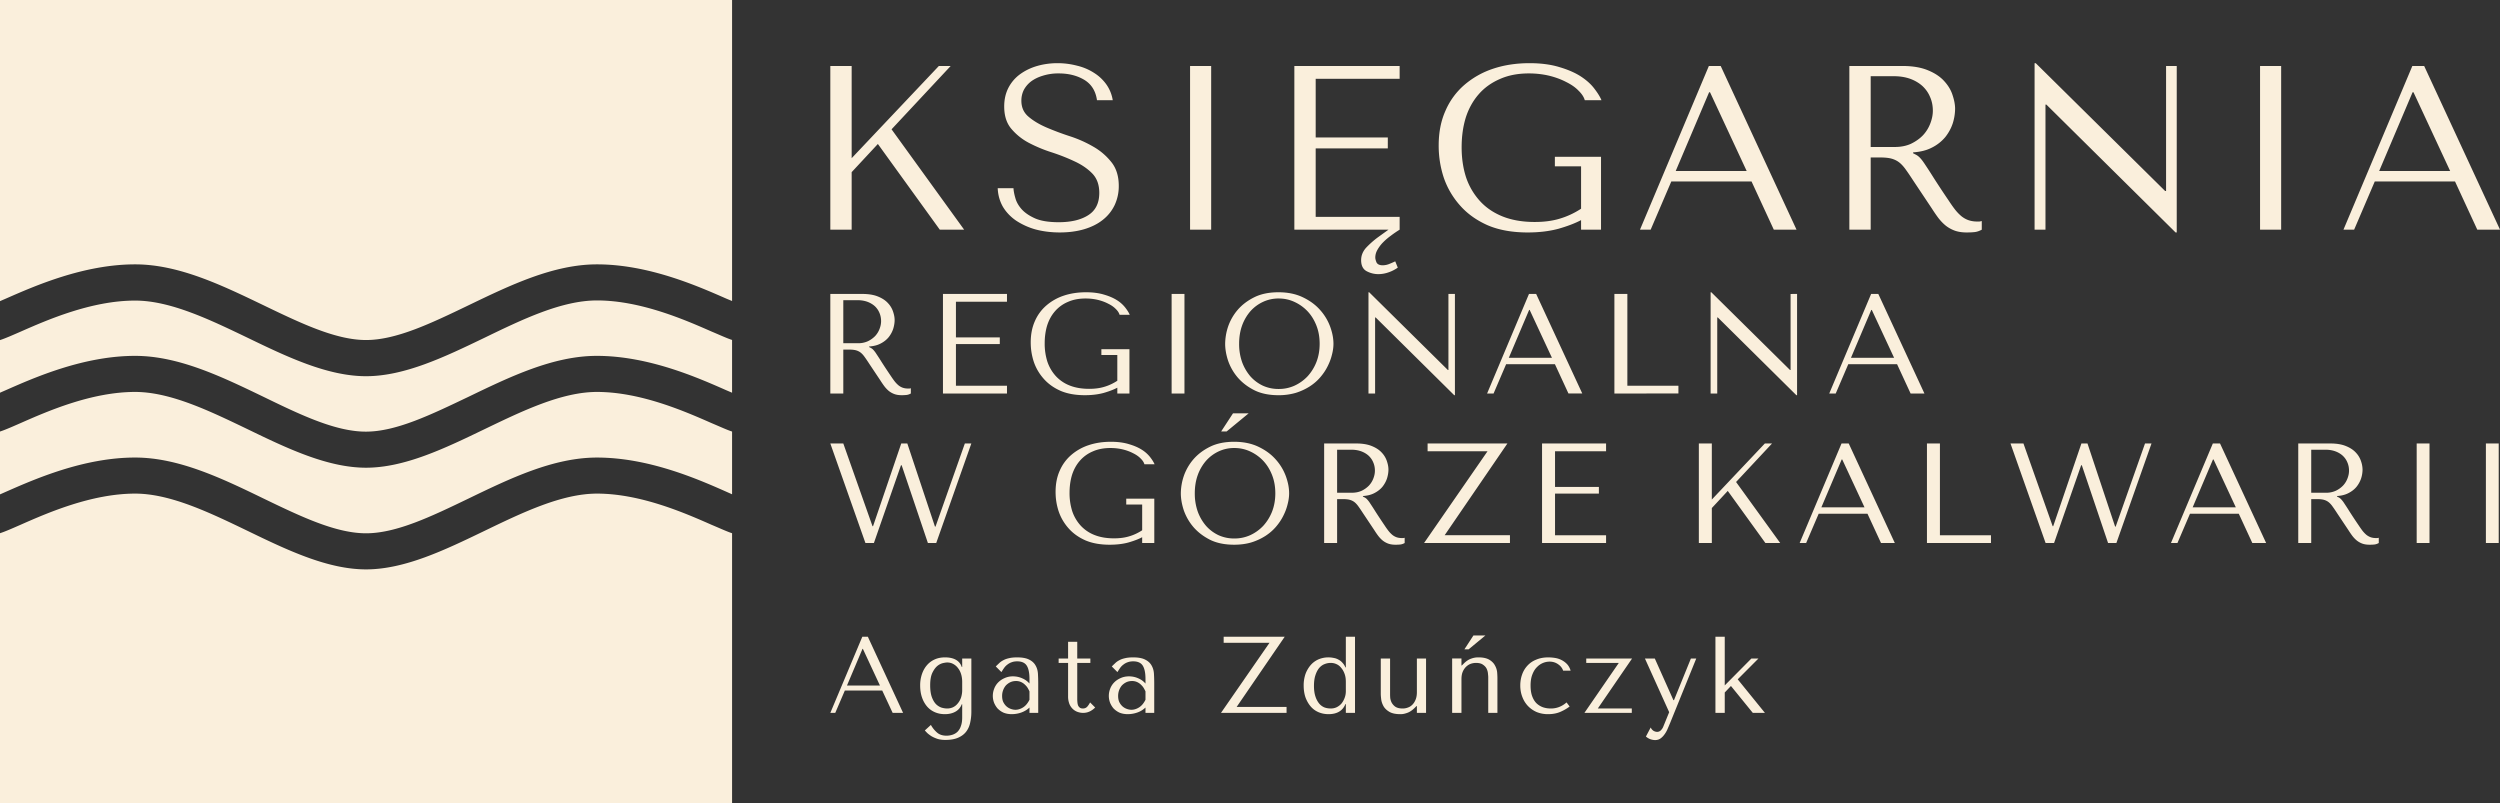 <svg xmlns="http://www.w3.org/2000/svg" fill="none" viewBox="0 0 277 89"><rect x="0" y="0" width="277" height="89" fill="#333333" stroke="none"/><g fill="#faefdc" clip-path="url(#a)"><path d="M92 25.447h2.364v-6.373l2.904-3.122 6.86 9.495h2.698l-8.042-11.12 6.552-7.017h-1.311l-9.661 10.216V7.31H92zm18.547-4.593q.046 1.112.565 2.039.54.909 1.465 1.548a7.7 7.7 0 0 0 2.158.98c.822.22 1.722.335 2.698.335q1.485-.002 2.698-.36c.803-.24 1.491-.581 2.056-1.033a4.6 4.6 0 0 0 1.31-1.625 4.94 4.94 0 0 0 .463-2.142c0-1.064-.27-1.934-.797-2.605a6.9 6.9 0 0 0-2.004-1.729 13.4 13.4 0 0 0-2.595-1.16 31 31 0 0 1-2.621-.981q-1.187-.512-1.979-1.187-.798-.667-.796-1.78-.002-.62.257-1.161.277-.54.796-.955c.36-.27.797-.49 1.311-.645a5.7 5.7 0 0 1 1.773-.258c1.111 0 2.062.245 2.852.723q1.175.725 1.388 2.244h1.747a4.16 4.16 0 0 0-.694-1.728 4.8 4.8 0 0 0-1.362-1.29 6 6 0 0 0-1.876-.8A8.5 8.5 0 0 0 117.176 7q-1.183 0-2.261.31c-.707.206-1.33.51-1.876.903-.552.4-.989.903-1.31 1.522-.308.606-.463 1.29-.463 2.064 0 1.019.257 1.832.771 2.45a6.5 6.5 0 0 0 1.953 1.574 15.6 15.6 0 0 0 2.544 1.058q1.359.445 2.544 1.006c.783.362 1.439.813 1.953 1.342q.77.804.77 2.141 0 1.703-1.233 2.477-1.212.774-3.263.774c-1.079 0-1.947-.135-2.595-.413-.656-.29-1.157-.632-1.516-1.032q-.521-.59-.694-1.238-.185-.639-.206-1.084zM131.859 7.31v18.137h2.339V7.31zm21.987 18.137-1.182.851a10 10 0 0 0-1.284 1.135q-.567.62-.566 1.393c0 .581.193.987.591 1.213.411.22.848.335 1.311.335q.588-.001 1.156-.206a3.9 3.9 0 0 0 1.002-.516l-.282-.697q-.26.128-.643.284a2 2 0 0 1-.745.155c-.36 0-.591-.116-.694-.335-.09-.226-.128-.4-.128-.516q0-.445.231-.852a4 4 0 0 1 .617-.825 7 7 0 0 1 .873-.748c.322-.246.649-.465.977-.671v-1.42h-9.302v-7.584h7.991V15.23h-7.991v-6.5h9.302V7.31h-11.666v18.138zm23.547-8.075h-5.113v1.057h2.903v4.696a8.9 8.9 0 0 1-2.389 1.11c-.81.244-1.722.36-2.75.36q-2.031 0-3.572-.619c-1.014-.413-1.85-.987-2.518-1.728a7.4 7.4 0 0 1-1.516-2.606q-.49-1.52-.488-3.328 0-1.802.463-3.303c.321-.993.803-1.857 1.439-2.58.629-.722 1.413-1.277 2.338-1.677.925-.412 1.991-.619 3.212-.619.803 0 1.554.09 2.261.258q1.048.261 1.876.697c.565.277 1.015.593 1.362.954.359.349.591.697.693 1.058h1.85c-.154-.374-.424-.806-.796-1.29-.36-.477-.861-.929-1.49-1.341-.636-.413-1.427-.755-2.364-1.032q-1.418-.437-3.315-.439c-1.478 0-2.827.206-4.06.62a9.4 9.4 0 0 0-3.186 1.805 7.9 7.9 0 0 0-2.082 2.864c-.501 1.122-.745 2.4-.745 3.844q-.001 1.838.566 3.56a9 9 0 0 0 1.798 3.07q1.207 1.372 3.058 2.194c1.233.528 2.711.8 4.445.8 1.285 0 2.422-.143 3.418-.413q1.51-.434 2.492-.955v1.058h2.21zm16.677 2.734 2.467 5.34h2.518L190.653 7.31h-1.311l-7.631 18.137h1.182l2.287-5.34zm-.539-1.16h-7.863l3.7-8.721h.103zM204.908 7.31v18.137h2.364v-7.998h1.131c.475 0 .873.045 1.182.129.321.09.616.232.873.438.257.207.495.478.72.8q.359.496.822 1.213l2.03 3.044c.257.4.501.761.745 1.084.257.329.527.613.823.851q.435.34.976.542c.373.135.822.206 1.336.206q.587-.001.951-.051c.238-.039.475-.123.719-.258v-.955c-.09.02-.173.039-.257.052h-.257a2.9 2.9 0 0 1-.976-.155 2.7 2.7 0 0 1-.771-.439 5 5 0 0 1-.694-.722c-.225-.29-.456-.62-.693-.98a106 106 0 0 1-1.671-2.529 53 53 0 0 0-.95-1.47q-.336-.515-.566-.749a1.7 1.7 0 0 0-.514-.387l-.257-.129v-.103q1.233-.077 2.107-.541a4.6 4.6 0 0 0 1.465-1.162q.561-.717.822-1.522a5.5 5.5 0 0 0 .257-1.6c0-.464-.096-.967-.282-1.521q-.26-.824-.925-1.548c-.431-.478-1.022-.878-1.773-1.187-.758-.323-1.716-.49-2.878-.49zm2.364 1.135h2.595q.974.002 1.773.284.792.288 1.362.8c.373.348.656.748.848 1.212q.309.698.309 1.522c0 .464-.097.942-.283 1.42a4 4 0 0 1-.797 1.29c-.359.38-.809.696-1.336.954-.533.245-1.143.36-1.824.36h-2.647zm32.729-1.135v13.854h-.103L225.56 7h-.128v18.447h1.207V11.592h.103l14.312 14.164h.129V7.31zm10.413 0v18.137h2.338V7.31zm21.602 12.796 2.467 5.34h2.518L268.598 7.31h-1.31l-7.632 18.137h1.182l2.287-5.34zm-.54-1.16h-7.863l3.7-8.721h.103zM92 32.57V43.6h1.438v-4.864h.687q.436 0 .719.078c.195.055.375.142.531.267s.3.29.438.486q.217.3.5.738l1.234 1.85q.233.366.453.66c.156.2.32.372.5.518q.265.206.594.329c.226.082.5.126.812.126a5 5 0 0 0 .578-.032q.216-.034.438-.157v-.58q-.082.019-.156.031h-.157q-.329 0-.593-.094a1.6 1.6 0 0 1-.47-.267 3 3 0 0 1-.421-.439 10 10 0 0 1-.422-.596 65 65 0 0 1-1.016-1.538 32 32 0 0 0-.578-.894 3 3 0 0 0-.343-.455 1.1 1.1 0 0 0-.313-.235l-.156-.078v-.063q.75-.048 1.281-.33.545-.282.89-.706.342-.436.5-.925.155-.502.157-.973-.001-.421-.172-.926a2.5 2.5 0 0 0-.562-.94q-.393-.438-1.079-.723c-.46-.196-1.043-.298-1.75-.298zm1.438.69h1.578q.59.002 1.078.173.48.176.828.486a2.1 2.1 0 0 1 .516.738q.186.424.187.926c0 .282-.059.572-.172.862a2.4 2.4 0 0 1-.484.785 2.8 2.8 0 0 1-.813.58 2.6 2.6 0 0 1-1.11.22h-1.609zm11.042-.69V43.6h7.094v-.864h-5.656v-4.612h4.859v-.737h-4.859v-3.954h5.656v-.863zm20.663 6.12h-3.11v.643h1.766v2.855q-.703.458-1.453.675-.736.222-1.672.22-1.235 0-2.172-.377a4.1 4.1 0 0 1-1.531-1.051 4.5 4.5 0 0 1-.922-1.585 6.6 6.6 0 0 1-.297-2.024q0-1.095.281-2.008c.196-.604.488-1.13.875-1.569a3.9 3.9 0 0 1 1.422-1.02c.563-.25 1.211-.376 1.953-.376q.732.002 1.375.157.638.159 1.141.424c.344.168.617.36.828.58q.328.316.422.643h1.125q-.143-.342-.485-.784a3.6 3.6 0 0 0-.906-.816q-.581-.376-1.437-.627-.862-.266-2.016-.267-1.345 0-2.469.376a5.7 5.7 0 0 0-1.937 1.099 4.8 4.8 0 0 0-1.266 1.74q-.454 1.023-.453 2.339-.001 1.117.344 2.165.356 1.036 1.094 1.866.733.834 1.859 1.334c.75.322 1.648.486 2.703.486.781 0 1.473-.086 2.078-.25q.919-.265 1.516-.581v.643h1.344zm4.673-6.12V43.6h1.422V32.57zm5.932 5.523q0 .883.328 1.883a5.8 5.8 0 0 0 1.063 1.851q.731.848 1.843 1.412 1.108.549 2.672.55a6.7 6.7 0 0 0 1.891-.252 6.4 6.4 0 0 0 1.547-.706q.684-.436 1.187-1.02.497-.577.813-1.208.327-.64.484-1.286.17-.64.172-1.224-.001-.894-.359-1.882a5.7 5.7 0 0 0-1.11-1.852q-.75-.858-1.906-1.411-1.16-.565-2.719-.565-1.564 0-2.672.549c-.742.369-1.355.831-1.843 1.396a5.7 5.7 0 0 0-1.063 1.851 6.2 6.2 0 0 0-.328 1.914m1.547 0q0-1.111.328-2.023a5 5 0 0 1 .922-1.585q.592-.66 1.391-1.035a4.04 4.04 0 0 1 1.75-.377q.92 0 1.734.377a4.7 4.7 0 0 1 1.453 1.035q.621.66.984 1.585.36.912.36 2.023 0 1.1-.36 2.024a5.1 5.1 0 0 1-.984 1.585q-.627.658-1.453 1.035a4.2 4.2 0 0 1-1.734.361 4.15 4.15 0 0 1-1.75-.36 4.3 4.3 0 0 1-1.391-1.036 5.2 5.2 0 0 1-.922-1.585 6 6 0 0 1-.328-2.024m23.191-5.522v8.425h-.062l-8.719-8.613h-.078V43.6h.734v-8.425h.063l8.703 8.613h.078V32.571zm11.799 7.781 1.5 3.247h1.531l-5.109-11.029h-.797l-4.64 11.03h.718l1.391-3.248zm-.328-.706h-4.781l2.25-5.303h.062zm6.918 3.954V32.57h1.437v10.166h5.657v.863zm19.521-11.029v8.425h-.062l-8.719-8.613h-.078V43.6h.734v-8.425h.063l8.703 8.613h.078V32.571zm11.799 7.781 1.5 3.247h1.532l-5.11-11.029h-.797l-4.64 11.03h.718l1.391-3.248zm-.328-.706h-4.781l2.25-5.303h.062zM92 49.138l3.89 11.029h.938l3-8.613h.078l2.906 8.613h.922l3.891-11.03h-.719l-3.25 9.21h-.062l-3.063-9.21h-.672L96.734 58.3h-.062l-3.234-9.162zm35.896 6.118h-3.109v.643h1.766v2.856q-.703.459-1.453.674c-.493.15-1.047.22-1.672.22q-1.235 0-2.172-.377a4.1 4.1 0 0 1-1.531-1.05 4.5 4.5 0 0 1-.922-1.585 6.6 6.6 0 0 1-.297-2.024q0-1.095.281-2.008c.195-.604.488-1.13.875-1.569a3.9 3.9 0 0 1 1.422-1.02q.841-.375 1.953-.376.731.002 1.375.157.638.159 1.141.423.513.252.828.58c.219.213.359.424.422.644h1.125q-.143-.342-.485-.785a3.6 3.6 0 0 0-.906-.815q-.581-.376-1.437-.628-.862-.266-2.016-.267-1.346 0-2.469.377a5.7 5.7 0 0 0-1.937 1.098 4.8 4.8 0 0 0-1.266 1.742c-.305.682-.453 1.459-.453 2.337q-.001 1.118.344 2.165.356 1.036 1.093 1.867.734.834 1.86 1.334c.75.321 1.648.486 2.703.486q1.171-.002 2.078-.251.919-.264 1.516-.58v.643h1.343zm2.94-.596q0 .882.328 1.883a5.8 5.8 0 0 0 1.063 1.85q.731.848 1.843 1.413 1.108.548 2.672.549c.695 0 1.328-.086 1.891-.251a6.4 6.4 0 0 0 1.547-.706q.684-.437 1.187-1.02.497-.577.813-1.208.327-.64.484-1.286.17-.642.172-1.224-.001-.894-.359-1.882a5.7 5.7 0 0 0-1.11-1.852q-.751-.858-1.906-1.412-1.16-.564-2.719-.565-1.564.001-2.672.55-1.112.55-1.843 1.396a5.7 5.7 0 0 0-1.063 1.851 6.2 6.2 0 0 0-.328 1.914m1.547 0q0-1.112.328-2.024a5 5 0 0 1 .922-1.584q.592-.66 1.39-1.036a4.05 4.05 0 0 1 1.75-.376q.92 0 1.735.376a4.7 4.7 0 0 1 1.453 1.036q.621.66.984 1.584.36.912.36 2.024 0 1.1-.36 2.024a5.1 5.1 0 0 1-.984 1.584q-.627.66-1.453 1.036a4.2 4.2 0 0 1-1.735.36 4.15 4.15 0 0 1-1.75-.36 4.3 4.3 0 0 1-1.39-1.036 5.1 5.1 0 0 1-.922-1.584 6 6 0 0 1-.328-2.024m4.234-8.864h1.735l-2.438 2.008h-.609zm10.098 3.342v11.029h1.437v-4.864h.688q.435.001.719.079c.195.055.375.14.531.266q.233.19.437.487.219.301.5.737l1.235 1.851c.156.244.304.463.453.66.156.2.32.372.5.517q.265.206.594.33c.226.082.5.125.812.125q.357-.001.578-.031.216-.035.438-.157v-.58c-.055.01-.106.023-.157.03h-.156q-.33.001-.594-.094a1.6 1.6 0 0 1-.468-.266 3 3 0 0 1-.422-.44 9 9 0 0 1-.422-.596 66 66 0 0 1-1.016-1.537 30 30 0 0 0-.578-.894 3 3 0 0 0-.344-.455 1 1 0 0 0-.312-.236l-.156-.078v-.063q.749-.046 1.281-.33.545-.282.891-.705.34-.436.5-.926c.101-.333.156-.659.156-.973q-.001-.421-.172-.925a2.5 2.5 0 0 0-.563-.942c-.261-.29-.621-.533-1.078-.721-.461-.196-1.043-.298-1.75-.298zm1.437.69h1.578q.592.001 1.079.173.48.175.828.486c.226.212.398.455.515.737q.188.425.188.926-.001.425-.172.863a2.4 2.4 0 0 1-.484.784 2.8 2.8 0 0 1-.813.58c-.324.15-.695.22-1.109.22h-1.61zm10.026-.69V50h6.64l-7.031 10.166h9.516v-.863h-7.235l6.953-10.166zm12.681 0v11.029h7.094v-.863h-5.656V54.69h4.859v-.737h-4.859V50h5.656v-.863zm17.373 11.029h1.438v-3.875l1.766-1.899 4.171 5.774h1.641l-4.891-6.762 3.985-4.267h-.797l-5.875 6.212v-6.212h-1.438zm18.684-3.247 1.5 3.247h1.531l-5.109-11.03h-.797l-4.641 11.03h.719l1.391-3.248zm-.328-.707h-4.781l2.25-5.303h.062zm6.918 3.954v-11.03h1.437v10.167h5.657v.863zm9.256-11.029 3.89 11.029h.938l3-8.613h.078l2.906 8.613h.922l3.891-11.03h-.719l-3.25 9.21h-.063l-3.062-9.21h-.672l-3.125 9.163h-.062l-3.235-9.162zm25.295 7.782 1.5 3.247h1.531l-5.109-11.03h-.797l-4.641 11.03h.719l1.39-3.248zm-.328-.707h-4.782l2.25-5.303h.063zm6.917-7.075v11.029h1.438v-4.864h.687q.437.001.719.079c.196.055.375.14.531.266q.234.19.438.487.218.301.5.737l1.234 1.851c.157.244.305.463.453.66q.233.3.5.517.265.206.594.33.342.124.813.125.356-.001.578-.031.216-.035.437-.157v-.58c-.054.01-.105.023-.156.03h-.156q-.33.001-.594-.094a1.7 1.7 0 0 1-.469-.266 3 3 0 0 1-.422-.44 10 10 0 0 1-.421-.596 63 63 0 0 1-1.016-1.537 33 33 0 0 0-.578-.894 3 3 0 0 0-.344-.455 1.1 1.1 0 0 0-.312-.236l-.157-.078v-.063q.749-.046 1.282-.33.545-.282.89-.705.341-.436.5-.926a3.3 3.3 0 0 0 .156-.973 3 3 0 0 0-.171-.925 2.5 2.5 0 0 0-.563-.942c-.262-.29-.621-.533-1.078-.721-.461-.196-1.043-.298-1.75-.298zm1.438.69h1.578q.592.001 1.078.173.482.175.828.486c.227.212.399.455.516.737q.187.425.187.926 0 .425-.171.863a2.4 2.4 0 0 1-.485.784 2.8 2.8 0 0 1-.812.58 2.6 2.6 0 0 1-1.11.22h-1.609zm11.684-.69v11.029h1.421v-11.03zm7.668 0v11.029h1.421v-11.03zM97.75 76.509l1.156 2.478h1.156l-3.906-8.44h-.61L92 78.987h.547l1.062-2.478zm-.25-.55h-3.656l1.719-4.063h.046zm9.111 3.531q0 .564-.14.941a1.6 1.6 0 0 1-.36.628q-.234.234-.562.345c-.211.07-.434.11-.672.11q-.645 0-1.031-.33a3 3 0 0 1-.703-.863l-.672.612q.091.106.265.282.186.17.453.346.282.168.657.298.387.124.89.125.905-.001 1.469-.266c.375-.17.664-.4.875-.69q.31-.424.422-.99.124-.565.125-1.16v-5.915h-1.016v.942h-.047a1.37 1.37 0 0 0-.625-.785q-.47-.282-1.234-.282-.627 0-1.125.22-.503.222-.859.627-.363.412-.563.988a3.8 3.8 0 0 0-.203 1.287q-.001.724.203 1.318.2.58.563 1.004.356.41.859.627.499.219 1.109.22.67 0 1.157-.267a1.54 1.54 0 0 0 .718-.831h.047zm0-3.075a2.7 2.7 0 0 1-.14.91 2 2 0 0 1-.375.643q-.223.269-.532.408a1.5 1.5 0 0 1-.609.125q-.297 0-.625-.094a1.6 1.6 0 0 1-.609-.376c-.188-.189-.344-.447-.469-.785-.125-.345-.188-.776-.188-1.302q-.001-.846.219-1.349.233-.498.531-.769a1.6 1.6 0 0 1 .625-.345q.328-.077.516-.078.387 0 .703.188.31.177.516.47.217.285.328.675.107.377.109.8zm6.08-3.577q.874.002 1.344.25.48.238.703.644c.157.263.242.565.266.91q.03.52.031 1.051v3.295h-.969v-.596q-.345.347-.89.549a3.2 3.2 0 0 1-1.078.188q-.517-.001-.922-.173a2.2 2.2 0 0 1-.656-.47 2.3 2.3 0 0 1-.391-.66 2.17 2.17 0 0 1 .016-1.49q.14-.388.421-.69.296-.313.719-.502a2.2 2.2 0 0 1 .953-.204q.545.001 1.032.22.48.205.796.58v-.517q-.002-.99-.296-1.46c-.2-.321-.555-.486-1.063-.486q-.347 0-.594.094a1.5 1.5 0 0 0-.453.236 1.7 1.7 0 0 0-.375.36 8 8 0 0 0-.328.502l-.625-.627q.17-.17.359-.345.186-.189.454-.33.264-.153.64-.235.374-.094.906-.094m1.375 3.765a5 5 0 0 0-.171-.33 1.6 1.6 0 0 0-.297-.376 1.5 1.5 0 0 0-.438-.314 1.34 1.34 0 0 0-.594-.125q-.346 0-.64.141a1.7 1.7 0 0 0-.485.36 1.7 1.7 0 0 0-.296.519q-.111.299-.11.627c0 .263.039.486.125.675.094.188.211.353.36.486q.215.189.484.282.265.095.5.095.234.002.469-.079a1.7 1.7 0 0 0 .812-.58q.17-.219.281-.455zm3.231-3.153v-.487h1.047v-1.85h1.015v1.85h1.453v.487h-1.453v4q-.001.141.016.33c.008.125.031.243.063.345a.6.6 0 0 0 .187.267q.124.11.359.11.296 0 .485-.204c.125-.145.226-.302.312-.471l.563.565c-.399.4-.84.596-1.328.596q-.316.001-.625-.11-.298-.105-.532-.33a1.6 1.6 0 0 1-.375-.564 2.3 2.3 0 0 1-.14-.832V73.45zm8.248-.612q.874.002 1.344.25.48.238.703.644.232.394.265.91.031.52.032 1.051v3.295h-.969v-.596a2.4 2.4 0 0 1-.891.549 3.2 3.2 0 0 1-1.078.188q-.516-.001-.922-.173a2.2 2.2 0 0 1-.656-.47 2.3 2.3 0 0 1-.391-.66 2.17 2.17 0 0 1 .016-1.49q.14-.388.422-.69.294-.313.719-.502c.281-.133.597-.204.953-.204q.545.001 1.031.22.48.205.797.58v-.517c0-.66-.102-1.146-.297-1.46-.199-.321-.555-.486-1.062-.486q-.347 0-.594.094a1.5 1.5 0 0 0-.453.236 1.7 1.7 0 0 0-.375.36 8 8 0 0 0-.328.502l-.625-.627q.17-.17.359-.345c.125-.126.273-.236.453-.33q.265-.153.641-.235.373-.094.906-.094m1.375 3.765a5 5 0 0 0-.172-.33 1.6 1.6 0 0 0-.297-.376 1.5 1.5 0 0 0-.437-.314 1.34 1.34 0 0 0-.594-.125q-.347 0-.641.141a1.7 1.7 0 0 0-.484.36 1.8 1.8 0 0 0-.406 1.145q-.002.394.125.676a1.6 1.6 0 0 0 .359.486q.217.189.484.282.265.095.5.095.235.002.469-.079a1.7 1.7 0 0 0 .813-.58q.17-.219.281-.455zm8.662-6.056v.675h5.078l-5.375 7.765h7.266v-.659h-5.531l5.328-7.781zm14.553 0h-1.016v3.404h-.047a1.6 1.6 0 0 0-.328-.517 1.5 1.5 0 0 0-.437-.346 1.6 1.6 0 0 0-.532-.188 2.83 2.83 0 0 0-1.687.157q-.503.223-.859.628a3.2 3.2 0 0 0-.579.988 3.9 3.9 0 0 0-.203 1.286q0 .724.203 1.318.216.582.579 1.004.356.412.859.628.514.219 1.109.22 1.419.001 1.875-1.115h.047v.973h1.016zm-1.016 6.024q0 .412-.14.769-.129.346-.344.612a1.7 1.7 0 0 1-.531.408 1.5 1.5 0 0 1-.657.14c-.25 0-.492-.038-.718-.125a1.5 1.5 0 0 1-.579-.439 2.4 2.4 0 0 1-.406-.784q-.157-.484-.156-1.161 0-.69.156-1.161.154-.483.406-.8.265-.31.594-.44.34-.14.703-.14.342 0 .641.14c.195.087.367.22.516.408q.234.27.375.66.14.376.14.878zm3.871-3.608v3.922q0 .208.047.597.046.376.25.753.2.363.641.627c.289.177.703.267 1.234.267q.34.011.75-.141.422-.142.844-.565l.187-.188h.047v.753h1.016v-6.025h-1.016v3.734q0 .472-.14.816-.129.33-.344.55a1.25 1.25 0 0 1-.5.329 1.6 1.6 0 0 1-.594.11q-.504 0-.797-.189a1.34 1.34 0 0 1-.422-.47 1.6 1.6 0 0 1-.156-.518 6 6 0 0 1-.016-.392v-3.97zm12.924 6.025V75.08a9 9 0 0 0-.031-.596 1.9 1.9 0 0 0-.235-.737q-.189-.375-.625-.643-.44-.266-1.218-.267a2.2 2.2 0 0 0-.797.141q-.422.14-.844.565l-.187.188h-.047v-.769h-1.032v6.025h1.032V75.27c0-.314.039-.58.125-.8a1.7 1.7 0 0 1 .359-.565q.234-.234.516-.345.293-.108.609-.11.514.002.781.204.28.188.407.455.123.27.14.533.03.27.031.377v3.969zm-2.656-8.582h1.328l-1.859 1.538h-.469zm8.564 8.095q-.422.002-.828-.125a2.05 2.05 0 0 1-.719-.424c-.211-.196-.375-.459-.5-.784q-.187-.484-.187-1.208-.001-.734.203-1.24.2-.516.516-.815a1.94 1.94 0 0 1 1.39-.597q.545.002.953.299.406.282.547.706h.828a1.8 1.8 0 0 0-.39-.722 2.3 2.3 0 0 0-.61-.455 2.4 2.4 0 0 0-.718-.235 5 5 0 0 0-.75-.063q-.769.002-1.344.25a2.6 2.6 0 0 0-.969.66 2.8 2.8 0 0 0-.594.988q-.203.566-.203 1.208-.002.677.219 1.255.216.584.625 1.02c.27.282.594.51.969.675a3.3 3.3 0 0 0 1.265.235c.532 0 .993-.09 1.391-.267a5 5 0 0 0 1-.58l-.344-.455a2.7 2.7 0 0 1-.843.517 2.5 2.5 0 0 1-.907.157m3.934-5.538v.487h3.609l-3.812 5.538h5.25V78.5h-3.766l3.797-5.538zm9.658 4.613-2.062-4.613h-1.094l2.687 5.946-.64 1.57a1.2 1.2 0 0 1-.282.438.56.56 0 0 1-.406.173.8.8 0 0 1-.422-.126.86.86 0 0 1-.297-.36l-.531 1.004c.156.133.321.235.5.298q.28.094.531.094.328-.001.579-.173.248-.175.437-.439.201-.269.344-.596l.281-.659 2.906-7.17h-.593l-1.875 4.613zm5.688-7.029h-1.032v8.44h1.032v-2.259l.687-.722 2.422 2.981h1.344l-3.016-3.718 2.297-2.306h-.781l-2.953 2.98zM66.143 54.692c4.856 0 9.784 2.172 12.731 3.47.935.392 1.67.734 2.24.92V89H0V59.081c.57-.185 1.309-.511 2.244-.92 2.943-1.297 7.858-3.468 12.73-3.469 3.902 0 8.252 2.102 12.476 4.137 4.322 2.094 8.826 4.26 13.109 4.26s8.766-2.166 13.108-4.26c4.212-2.035 8.57-4.136 12.476-4.137m0-11.265c4.856 0 9.784 2.172 12.731 3.468.935.393 1.67.736 2.24.92v6.952l-.629-.28c-3.234-1.434-8.645-3.79-14.342-3.79-4.818 0-9.596 2.302-14.212 4.533-4.118 1.985-8.005 3.859-11.372 3.859-3.368 0-7.258-1.874-11.371-3.858-4.621-2.244-9.412-4.535-14.213-4.535-5.698 0-11.108 2.38-14.342 3.803l-.633.28v-6.964c.57-.184 1.309-.51 2.244-.92 2.943-1.296 7.858-3.468 12.73-3.468 3.902 0 8.252 2.105 12.476 4.136 4.322 2.095 8.826 4.26 13.109 4.26s8.766-2.165 13.108-4.26c4.212-2.03 8.57-4.136 12.476-4.136m0-10.138c4.856 0 9.784 2.166 12.731 3.46.935.392 1.67.734 2.24.918v5.846l-.648-.276c-3.234-1.426-8.645-3.806-14.343-3.806-4.817 0-9.595 2.306-14.212 4.534-4.118 1.964-8.004 3.862-11.372 3.862-3.367 0-7.257-1.87-11.352-3.862-4.62-2.228-9.395-4.534-14.212-4.534-5.698 0-11.108 2.38-14.342 3.806L0 43.513v-5.83c.57-.185 1.309-.51 2.244-.918 2.943-1.295 7.858-3.46 12.73-3.46 3.902 0 8.252 2.099 12.476 4.127 4.322 2.09 8.826 4.252 13.109 4.252s8.766-2.161 13.108-4.252c4.224-2.048 8.57-4.143 12.476-4.143m14.971.063-.629-.26c-3.234-1.42-8.645-3.801-14.342-3.801-4.818 0-9.596 2.303-14.212 4.527-4.118 1.981-8.005 3.857-11.372 3.857-3.368 0-7.258-1.876-11.371-3.857-4.621-2.224-9.396-4.527-14.213-4.527-5.698 0-11.108 2.382-14.342 3.802L0 33.367V0h81.114z"/></g><defs><clipPath id="a"><path fill="#fff" d="M0 0h277v89H0z"/></clipPath></defs></svg>